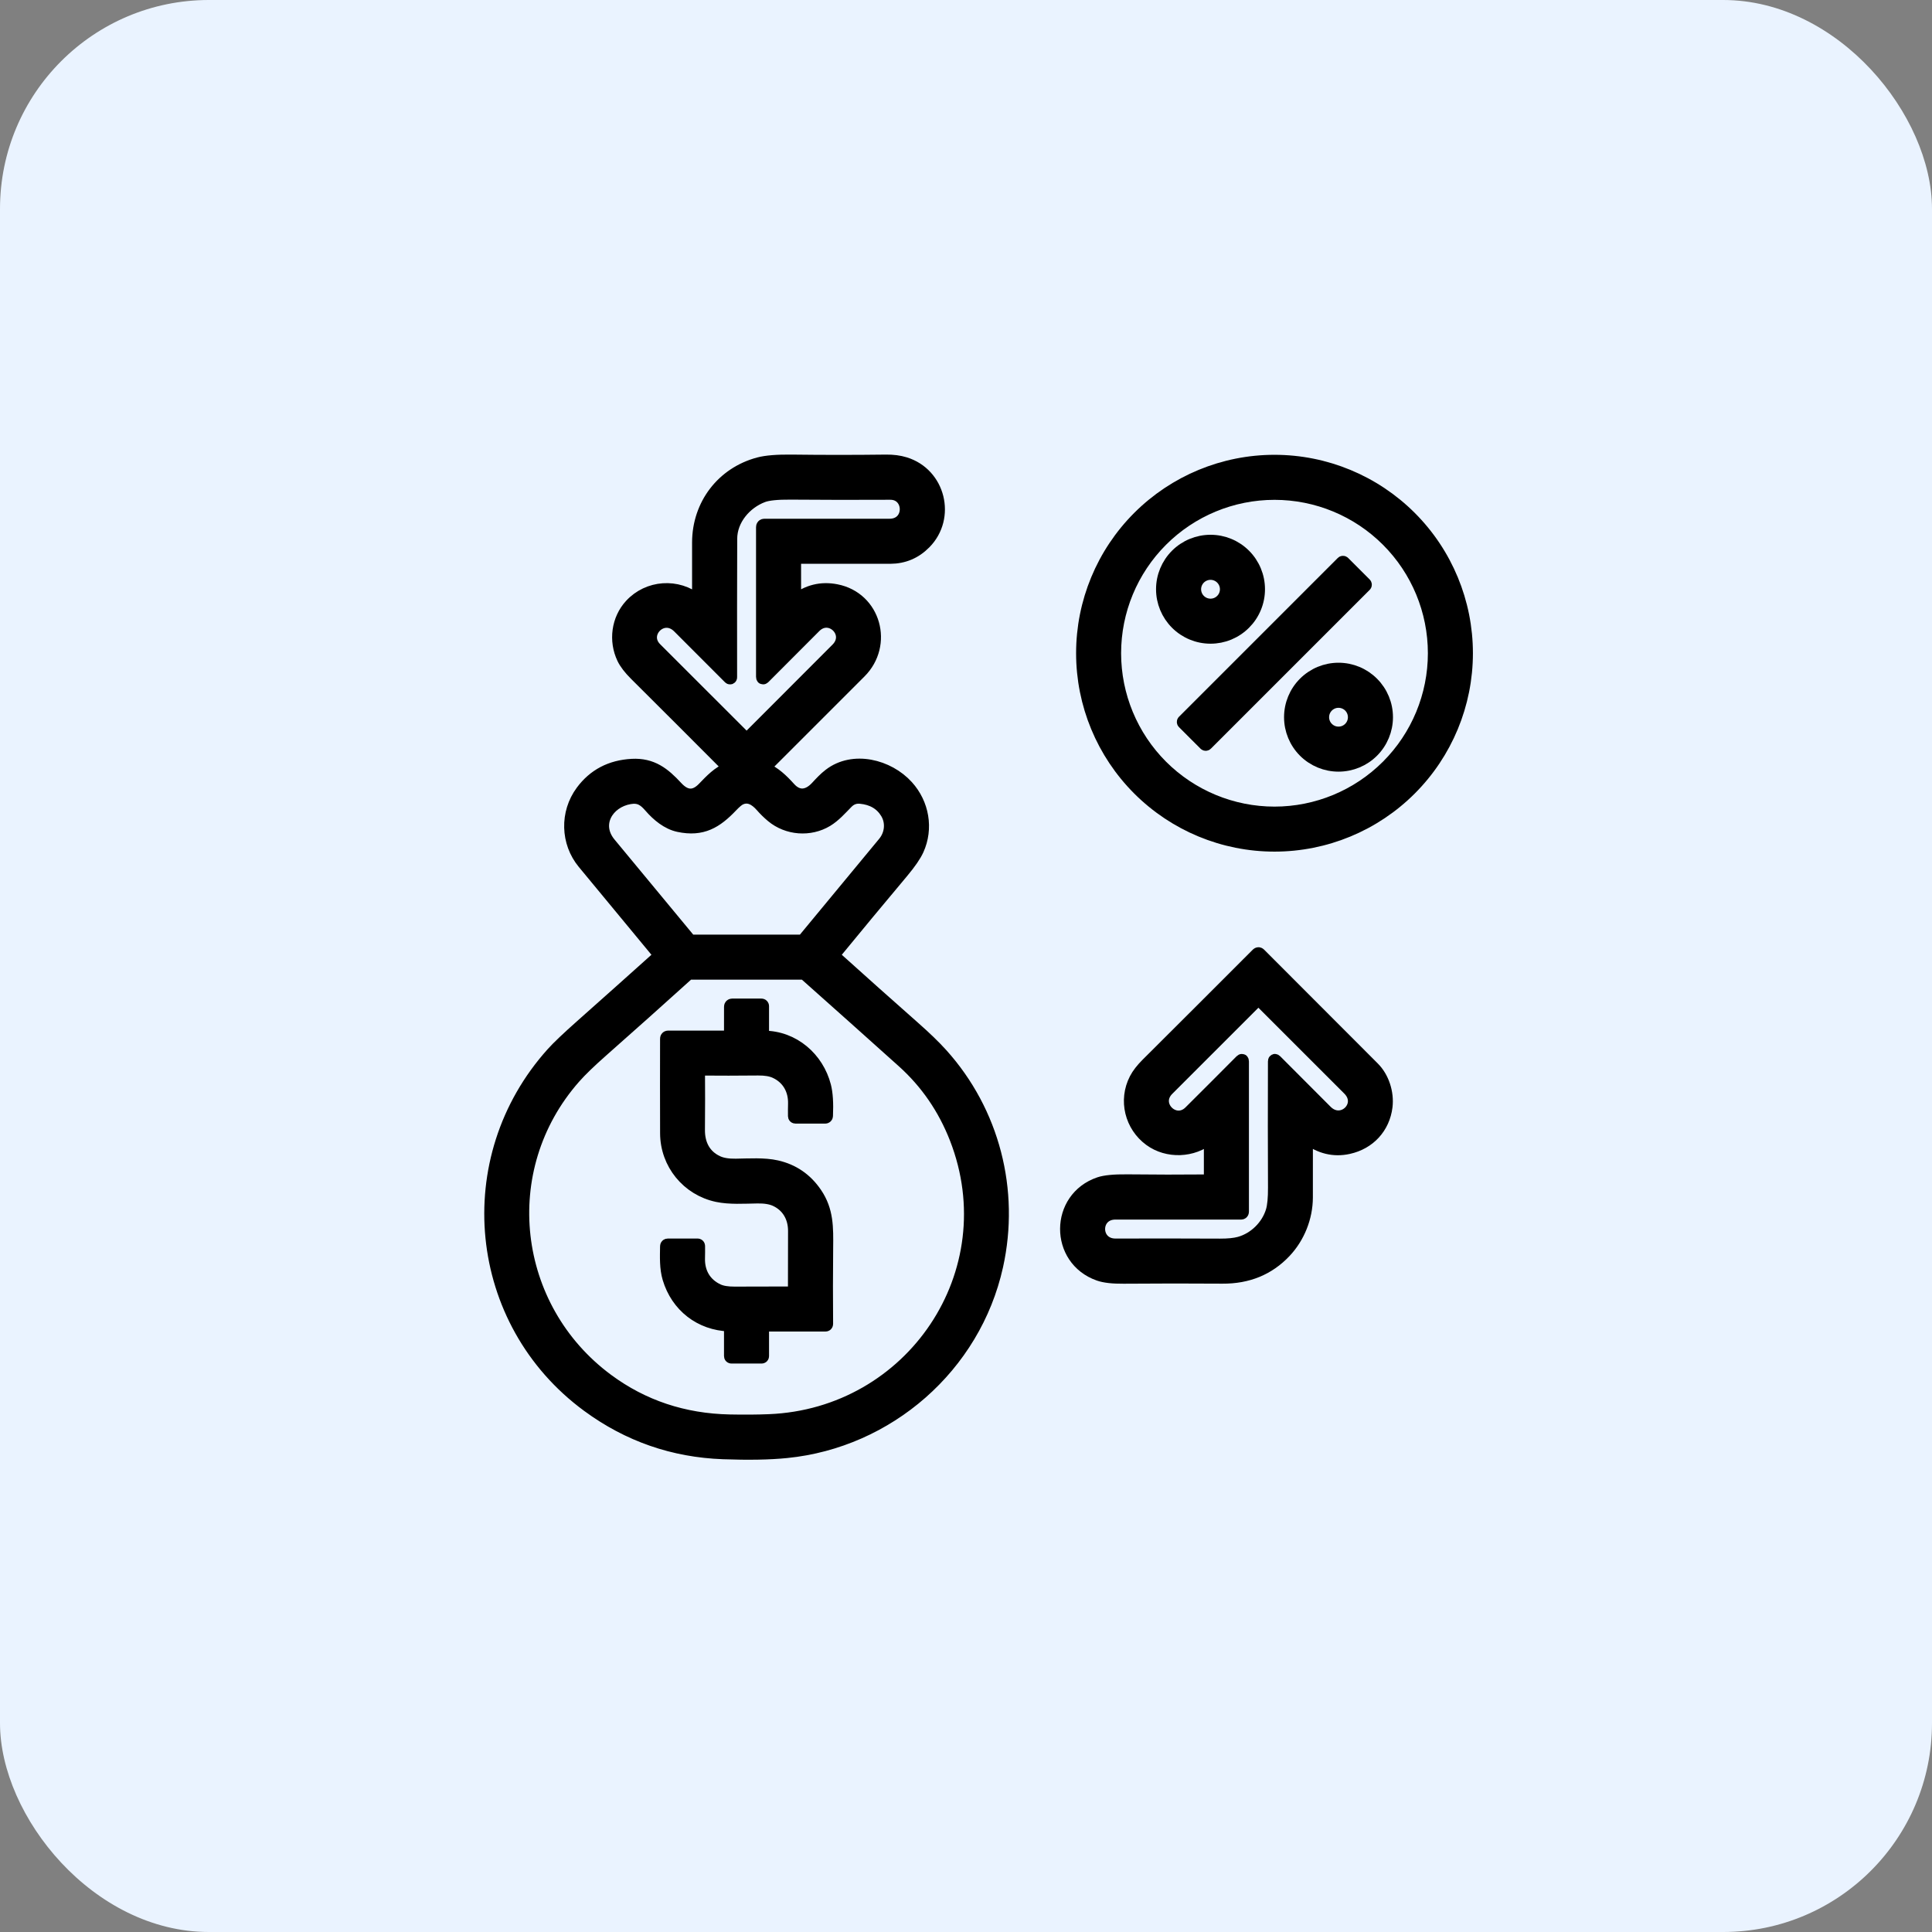 <svg width="74" height="74" viewBox="0 0 74 74" fill="none" xmlns="http://www.w3.org/2000/svg">
<rect x="0" y="0" width="74" height="74" fill="#808080" stroke="none"/>
<rect width="74" height="74" rx="8" fill="#EAF3FF"/>
<path d="M30.459 23.016C30.932 22.642 31.456 22.512 32.032 22.626C33.497 22.915 33.977 24.693 32.934 25.734C31.745 26.922 30.524 28.142 29.271 29.397C29.267 29.4 29.265 29.404 29.264 29.409C29.262 29.413 29.262 29.418 29.263 29.422C29.264 29.427 29.266 29.431 29.269 29.435C29.272 29.438 29.276 29.441 29.28 29.443C29.659 29.605 29.956 29.89 30.229 30.194C30.567 30.571 30.956 30.513 31.285 30.158C31.44 29.991 31.6 29.817 31.781 29.68C32.679 28.991 34.019 29.327 34.742 30.126C35.341 30.787 35.507 31.733 35.138 32.544C35.038 32.763 34.847 33.041 34.566 33.378C33.648 34.473 32.765 35.538 31.917 36.572C31.912 36.578 31.91 36.586 31.91 36.594C31.911 36.603 31.914 36.61 31.92 36.616C32.976 37.568 34.002 38.483 34.997 39.361C35.437 39.749 35.791 40.092 36.059 40.389C38.041 42.591 38.813 45.598 38.173 48.489C37.32 52.341 34.011 55.209 30.13 55.597C29.479 55.663 28.669 55.678 27.702 55.642C25.79 55.573 24.063 54.972 22.521 53.838C18.152 50.625 17.536 44.382 21.167 40.348C21.379 40.112 21.749 39.761 22.277 39.292C23.291 38.392 24.289 37.501 25.273 36.618C25.279 36.612 25.284 36.604 25.284 36.595C25.285 36.586 25.282 36.577 25.276 36.57C24.306 35.4 23.334 34.224 22.36 33.044C21.721 32.269 21.686 31.139 22.294 30.318C22.756 29.693 23.394 29.359 24.207 29.315C24.971 29.274 25.426 29.637 25.909 30.16C26.26 30.542 26.608 30.553 26.953 30.194C27.238 29.898 27.522 29.594 27.911 29.444C27.916 29.442 27.92 29.439 27.923 29.436C27.926 29.432 27.928 29.428 27.929 29.423C27.93 29.418 27.93 29.413 27.929 29.409C27.927 29.404 27.925 29.4 27.921 29.397C26.788 28.259 25.596 27.068 24.347 25.824C24.121 25.599 23.964 25.393 23.876 25.208C23.559 24.541 23.663 23.729 24.164 23.184C24.826 22.463 25.948 22.379 26.72 23.01C26.723 23.013 26.727 23.015 26.732 23.015C26.736 23.016 26.741 23.015 26.744 23.013C26.748 23.012 26.752 23.008 26.754 23.005C26.757 23.001 26.758 22.996 26.758 22.992C26.757 22.225 26.757 21.486 26.758 20.776C26.762 19.33 27.685 18.132 29.063 17.765C29.348 17.689 29.771 17.655 30.333 17.662C31.524 17.677 32.726 17.677 33.938 17.662C34.203 17.659 34.443 17.69 34.657 17.756C35.968 18.158 36.373 19.819 35.42 20.786C35.055 21.157 34.614 21.343 34.098 21.345C32.964 21.346 31.757 21.345 30.475 21.344C30.447 21.343 30.433 21.357 30.433 21.386L30.434 23.004C30.434 23.007 30.435 23.01 30.436 23.012C30.438 23.015 30.44 23.017 30.443 23.018C30.445 23.02 30.448 23.02 30.451 23.02C30.454 23.019 30.457 23.018 30.459 23.016ZM27.948 25.958C27.366 25.373 26.717 24.723 26 24.008C25.379 23.389 24.527 24.268 25.105 24.848C26.333 26.076 27.492 27.234 28.582 28.323C28.586 28.326 28.592 28.328 28.597 28.328C28.603 28.328 28.608 28.326 28.612 28.323C29.778 27.157 30.929 26.005 32.065 24.866C32.673 24.256 31.799 23.401 31.206 23.993C30.543 24.656 29.894 25.306 29.259 25.944C29.225 25.978 29.208 25.97 29.208 25.922V20.192C29.208 20.143 29.232 20.119 29.28 20.119C30.822 20.119 32.419 20.119 34.072 20.119C34.938 20.119 34.908 18.887 34.096 18.892C32.782 18.899 31.511 18.897 30.281 18.887C29.773 18.883 29.419 18.919 29.217 18.995C28.543 19.248 27.989 19.896 27.987 20.634C27.981 22.371 27.98 24.141 27.983 25.943C27.983 25.947 27.982 25.951 27.98 25.955C27.978 25.958 27.975 25.961 27.971 25.963C27.967 25.964 27.963 25.965 27.959 25.964C27.955 25.963 27.951 25.961 27.948 25.958ZM25.995 31.618C25.569 31.527 25.198 31.219 24.912 30.889C24.687 30.63 24.494 30.487 24.116 30.552C23.257 30.7 22.732 31.573 23.344 32.314C24.352 33.532 25.374 34.767 26.41 36.018C26.417 36.027 26.427 36.035 26.438 36.04C26.449 36.045 26.46 36.048 26.473 36.048H30.723C30.734 36.048 30.744 36.045 30.753 36.041C30.763 36.036 30.771 36.03 30.778 36.022C31.78 34.813 32.81 33.568 33.869 32.285C34.138 31.96 34.19 31.495 33.967 31.128C33.754 30.777 33.416 30.579 32.955 30.536C32.751 30.517 32.581 30.583 32.438 30.727C32.195 30.973 31.963 31.242 31.665 31.422C31.023 31.808 30.164 31.749 29.574 31.255C29.43 31.134 29.296 31.003 29.174 30.863C28.95 30.608 28.668 30.43 28.341 30.591C28.261 30.63 28.151 30.723 28.009 30.872C27.432 31.477 26.9 31.811 25.995 31.618ZM21.992 41.267C18.899 44.779 19.537 50.108 23.259 52.862C24.621 53.869 26.184 54.391 27.947 54.427C28.498 54.438 29.001 54.435 29.458 54.416C34.931 54.196 38.628 48.752 36.619 43.597C36.169 42.445 35.495 41.465 34.596 40.656C33.377 39.561 32.122 38.44 30.832 37.293C30.817 37.28 30.798 37.272 30.778 37.272L26.428 37.273C26.393 37.273 26.359 37.286 26.332 37.31C25.23 38.306 24.141 39.279 23.066 40.228C22.592 40.646 22.234 40.992 21.992 41.267Z" fill="black" stroke="black" stroke-width="0.5"/>
<path d="M56.166 25.02C56.166 26.969 55.391 28.838 54.013 30.216C52.635 31.595 50.765 32.369 48.816 32.369C46.867 32.369 44.998 31.595 43.619 30.216C42.241 28.838 41.467 26.969 41.467 25.02C41.467 23.07 42.241 21.201 43.619 19.823C44.998 18.445 46.867 17.67 48.816 17.67C50.765 17.67 52.635 18.445 54.013 19.823C55.391 21.201 56.166 23.07 56.166 25.02ZM54.941 25.02C54.941 23.395 54.296 21.837 53.147 20.689C51.998 19.54 50.441 18.895 48.816 18.895C47.192 18.895 45.634 19.54 44.485 20.689C43.337 21.837 42.691 23.395 42.691 25.02C42.691 26.644 43.337 28.202 44.485 29.351C45.634 30.499 47.192 31.145 48.816 31.145C50.441 31.145 51.998 30.499 53.147 29.351C54.296 28.202 54.941 26.644 54.941 25.02Z" fill="black" stroke="black" stroke-width="0.5"/>
<path d="M48.202 22.569C48.202 22.81 48.155 23.049 48.062 23.272C47.97 23.495 47.835 23.697 47.664 23.867C47.494 24.038 47.291 24.173 47.068 24.266C46.846 24.358 46.607 24.405 46.366 24.405C45.879 24.405 45.412 24.212 45.067 23.867C44.723 23.523 44.529 23.056 44.529 22.569C44.529 22.082 44.723 21.615 45.067 21.27C45.412 20.926 45.879 20.733 46.366 20.733C46.853 20.733 47.32 20.926 47.664 21.27C48.009 21.615 48.202 22.082 48.202 22.569ZM46.976 22.57C46.976 22.408 46.912 22.253 46.797 22.138C46.683 22.024 46.528 21.959 46.366 21.959C46.204 21.959 46.049 22.024 45.934 22.138C45.82 22.253 45.755 22.408 45.755 22.57C45.755 22.732 45.82 22.887 45.934 23.001C46.049 23.116 46.204 23.18 46.366 23.18C46.528 23.18 46.683 23.116 46.797 23.001C46.912 22.887 46.976 22.732 46.976 22.57Z" fill="black" stroke="black" stroke-width="0.5"/>
<path d="M51.416 21.549L45.335 27.63C45.323 27.642 45.323 27.663 45.335 27.675L46.158 28.498C46.171 28.511 46.191 28.511 46.204 28.498L52.285 22.417C52.297 22.405 52.297 22.384 52.285 22.372L51.462 21.549C51.449 21.536 51.429 21.536 51.416 21.549Z" fill="black" stroke="black" stroke-width="0.5"/>
<path d="M53.104 27.47C53.104 27.957 52.911 28.424 52.566 28.769C52.222 29.113 51.755 29.306 51.268 29.306C50.781 29.306 50.314 29.113 49.969 28.769C49.625 28.424 49.432 27.957 49.432 27.47C49.432 26.983 49.625 26.516 49.969 26.172C50.314 25.827 50.781 25.634 51.268 25.634C51.755 25.634 52.222 25.827 52.566 26.172C52.911 26.516 53.104 26.983 53.104 27.47ZM51.878 27.471C51.878 27.309 51.814 27.154 51.7 27.039C51.585 26.925 51.43 26.861 51.268 26.861C51.188 26.861 51.108 26.876 51.035 26.907C50.96 26.938 50.893 26.983 50.837 27.039C50.78 27.096 50.735 27.163 50.704 27.237C50.673 27.311 50.658 27.391 50.658 27.471C50.658 27.551 50.673 27.63 50.704 27.704C50.735 27.779 50.78 27.846 50.837 27.902C50.893 27.959 50.96 28.004 51.035 28.035C51.108 28.066 51.188 28.081 51.268 28.081C51.43 28.081 51.585 28.017 51.7 27.902C51.814 27.788 51.878 27.633 51.878 27.471Z" fill="black" stroke="black" stroke-width="0.5"/>
<path d="M50.061 43.566C50.059 43.565 50.056 43.564 50.053 43.563C50.051 43.563 50.048 43.563 50.045 43.565C50.043 43.566 50.041 43.568 50.039 43.57C50.038 43.572 50.037 43.575 50.037 43.578C50.038 44.404 50.037 45.169 50.036 45.87C50.033 46.627 49.732 47.384 49.209 47.938C48.586 48.597 47.791 48.924 46.823 48.917C45.601 48.908 44.339 48.909 43.035 48.919C42.62 48.923 42.305 48.887 42.09 48.811C40.431 48.227 40.446 45.896 42.109 45.332C42.324 45.259 42.68 45.225 43.177 45.23C44.176 45.242 45.232 45.243 46.344 45.233C46.348 45.233 46.353 45.231 46.356 45.228C46.359 45.224 46.361 45.22 46.361 45.215V43.589C46.361 43.584 46.36 43.58 46.358 43.577C46.356 43.573 46.352 43.57 46.348 43.568C46.344 43.567 46.34 43.566 46.336 43.567C46.331 43.567 46.327 43.569 46.324 43.572C45.686 44.103 44.718 44.139 44.053 43.652C43.33 43.123 43.082 42.144 43.503 41.333C43.597 41.152 43.744 40.963 43.942 40.765C45.393 39.32 46.8 37.915 48.163 36.549C48.189 36.524 48.214 36.524 48.24 36.549C49.655 37.966 51.107 39.42 52.596 40.911C52.959 41.273 53.151 41.856 53.087 42.386C52.989 43.181 52.44 43.779 51.65 43.953C51.089 44.077 50.56 43.948 50.061 43.566ZM47.533 46.463C45.907 46.463 44.305 46.463 42.728 46.462C41.859 46.461 41.866 47.691 42.727 47.689C44.096 47.685 45.429 47.686 46.726 47.692C47.04 47.693 47.29 47.668 47.477 47.617C48.064 47.455 48.557 46.967 48.731 46.388C48.791 46.188 48.819 45.886 48.817 45.483C48.81 43.99 48.809 42.381 48.815 40.656C48.815 40.613 48.83 40.606 48.86 40.636C49.479 41.257 50.122 41.901 50.789 42.569C51.407 43.185 52.285 42.331 51.668 41.712C50.52 40.562 49.371 39.413 48.22 38.265C48.214 38.26 48.207 38.256 48.199 38.256C48.192 38.256 48.185 38.26 48.179 38.265C46.861 39.584 45.708 40.736 44.723 41.721C44.123 42.321 44.996 43.176 45.582 42.594C46.238 41.941 46.891 41.289 47.538 40.637C47.571 40.605 47.587 40.611 47.587 40.657V46.409C47.587 46.445 47.569 46.463 47.533 46.463Z" fill="black" stroke="black" stroke-width="0.5"/>
<path d="M29.206 50.809V51.938C29.206 51.964 29.193 51.977 29.168 51.977H28.019C27.994 51.977 27.981 51.964 27.981 51.938V50.792C27.981 50.763 27.967 50.748 27.938 50.747C26.826 50.712 25.939 50.014 25.624 48.961C25.507 48.572 25.526 48.147 25.532 47.739C25.532 47.705 25.55 47.688 25.585 47.688H26.716C26.742 47.688 26.755 47.701 26.756 47.727C26.758 47.878 26.757 48.036 26.753 48.202C26.741 48.747 26.999 49.198 27.503 49.427C27.656 49.497 27.868 49.531 28.14 49.53C28.848 49.526 29.59 49.525 30.368 49.525C30.384 49.525 30.4 49.519 30.412 49.507C30.423 49.495 30.43 49.48 30.43 49.463C30.43 48.719 30.432 47.947 30.434 47.149C30.435 46.62 30.183 46.177 29.704 45.958C29.529 45.878 29.296 45.84 29.006 45.845C28.498 45.853 27.945 45.891 27.471 45.79C26.347 45.551 25.537 44.569 25.533 43.406C25.529 42.205 25.529 40.997 25.532 39.78C25.532 39.772 25.533 39.765 25.536 39.758C25.539 39.751 25.543 39.745 25.548 39.74C25.553 39.735 25.56 39.731 25.566 39.728C25.573 39.725 25.58 39.724 25.588 39.724H27.904C27.955 39.724 27.981 39.698 27.981 39.647L27.982 38.556C27.982 38.541 27.988 38.526 27.998 38.515C28.009 38.505 28.023 38.498 28.038 38.498H29.168C29.178 38.498 29.188 38.502 29.195 38.51C29.202 38.517 29.206 38.526 29.206 38.537V39.682C29.206 39.712 29.222 39.727 29.253 39.727C30.386 39.728 31.309 40.538 31.582 41.601C31.652 41.872 31.677 42.251 31.655 42.738C31.654 42.771 31.636 42.787 31.603 42.787H30.472C30.445 42.787 30.432 42.774 30.431 42.747C30.429 42.596 30.43 42.44 30.434 42.278C30.447 41.742 30.198 41.288 29.706 41.058C29.538 40.979 29.315 40.941 29.037 40.944C28.275 40.952 27.532 40.953 26.808 40.946C26.771 40.946 26.753 40.964 26.753 41.001C26.759 41.709 26.758 42.467 26.751 43.276C26.746 43.828 26.976 44.279 27.473 44.511C27.652 44.596 27.89 44.635 28.185 44.63C28.69 44.623 29.271 44.582 29.748 44.691C30.373 44.833 30.869 45.173 31.237 45.713C31.684 46.368 31.671 47.021 31.662 47.807C31.652 48.781 31.652 49.747 31.66 50.706C31.66 50.736 31.645 50.751 31.615 50.751H29.264C29.225 50.751 29.206 50.77 29.206 50.809Z" fill="black" stroke="black" stroke-width="0.5"/>
</svg>
